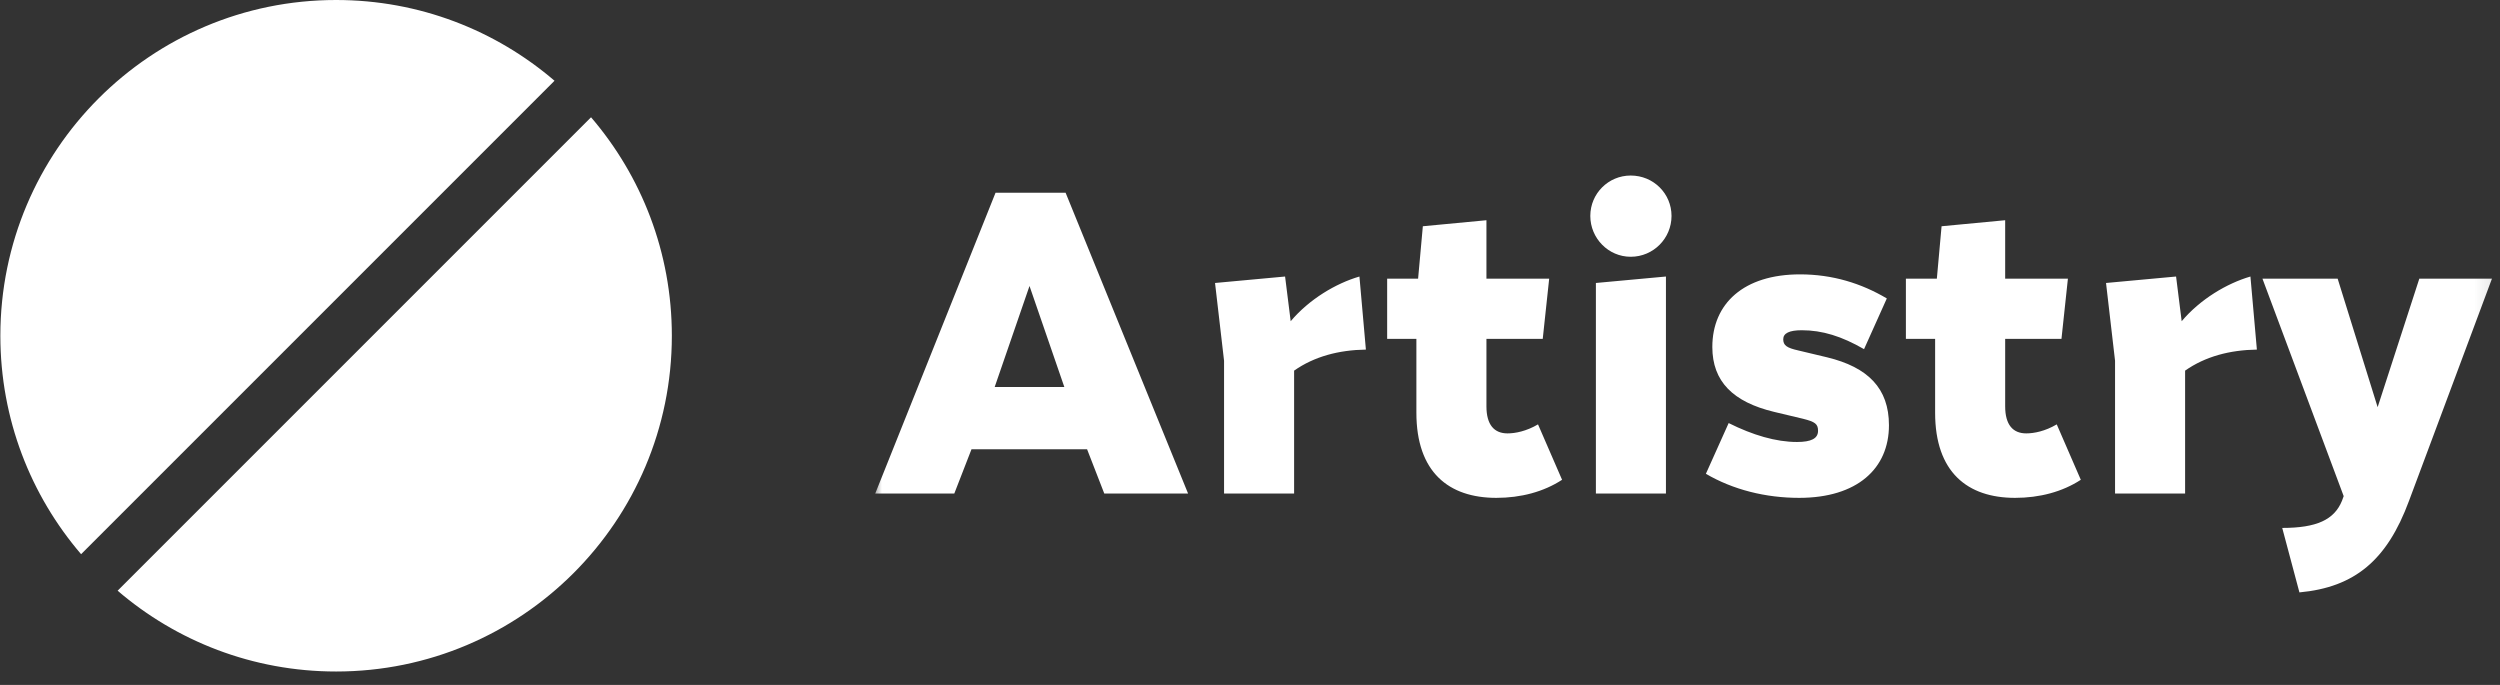 <svg width="146" height="40" viewBox="0 0 146 40" fill="none" xmlns="http://www.w3.org/2000/svg">
<rect x="0" y="0" width="146" height="40" fill="#333333" stroke="none"/>
<g clip-path="url(#clip0_346_7101)">
<path d="M19.628 39.216C30.457 39.216 39.236 30.437 39.236 19.608C39.236 14.735 37.459 10.278 34.517 6.849L6.869 34.497C10.299 37.438 14.756 39.216 19.628 39.216Z" fill="white"/>
<path d="M32.384 4.716C28.955 1.776 24.499 0 19.628 0C8.799 0 0.021 8.779 0.021 19.608C0.021 24.479 1.797 28.935 4.736 32.364L32.384 4.716Z" fill="white"/>
<mask id="mask0_346_7101" style="mask-type:luminance" maskUnits="userSpaceOnUse" x="51" y="0" width="95" height="40">
<path d="M145.902 0H51V39.216H145.902V0Z" fill="white"/>
</mask>
<g mask="url(#mask0_346_7101)">
<path d="M55.731 28.823H51.113L58.14 11.255H62.231L69.384 28.823H64.49L63.486 26.238H56.735L55.731 28.823ZM58.09 22.599H62.156L60.123 16.701L58.09 22.599ZM75.049 16.149L75.376 18.759C76.455 17.479 78.011 16.551 79.391 16.149L79.768 20.416C78.186 20.441 76.756 20.817 75.576 21.645V28.823H71.485V21.068L70.958 16.526L75.049 16.149ZM82.717 24.105V19.788H81.01V16.274H82.817L83.094 13.213L86.808 12.861V16.274H90.472L90.096 19.788H86.808V23.729C86.808 24.808 87.26 25.31 88.038 25.31C88.49 25.31 89.142 25.184 89.82 24.783L91.225 28.02C90.146 28.723 88.816 29.075 87.385 29.075C84.599 29.075 82.717 27.569 82.717 24.105ZM95.233 14.995C93.928 14.995 92.874 13.915 92.874 12.61C92.874 11.305 93.928 10.251 95.233 10.251C96.563 10.251 97.617 11.305 97.617 12.61C97.617 13.915 96.563 14.995 95.233 14.995ZM97.291 16.149V28.823H93.2V16.526L97.291 16.149ZM105.02 20.466L106.701 20.867C109.086 21.445 110.315 22.674 110.315 24.833C110.315 27.368 108.458 29.075 105.07 29.075C103.112 29.075 101.205 28.598 99.624 27.669L100.954 24.707C102.359 25.41 103.715 25.812 104.944 25.812C105.773 25.812 106.174 25.611 106.174 25.159C106.174 24.758 105.999 24.632 105.296 24.456L103.614 24.055C101.205 23.478 100 22.273 100 20.265C100 17.73 101.832 16.023 105.12 16.023C107.028 16.023 108.709 16.551 110.19 17.429L108.86 20.391C107.555 19.638 106.425 19.286 105.221 19.286C104.493 19.286 104.141 19.462 104.141 19.813C104.141 20.165 104.342 20.315 105.02 20.466ZM113.011 24.105V19.788H111.304V16.274H113.112L113.388 13.213L117.102 12.861V16.274H120.766L120.39 19.788H117.102V23.729C117.102 24.808 117.554 25.31 118.332 25.31C118.784 25.31 119.436 25.184 120.114 24.783L121.519 28.02C120.44 28.723 119.11 29.075 117.679 29.075C114.894 29.075 113.011 27.569 113.011 24.105ZM127.083 16.149L127.41 18.759C128.489 17.479 130.045 16.551 131.425 16.149L131.802 20.416C130.221 20.441 128.79 20.817 127.61 21.645V28.823H123.519V21.068L122.992 16.526L127.083 16.149ZM133.282 30.831C135.29 30.831 136.319 30.355 136.77 29.25L136.871 28.974L132.127 16.274H136.519L138.854 23.779L141.288 16.274H145.53L142.242 25.084L140.686 29.25C139.406 32.714 137.523 34.295 134.286 34.596L133.282 30.831Z" fill="white"/>
</g>
</g>
<defs>
<clipPath id="clip0_346_7101">
<rect width="145.882" height="39.216" fill="white" transform="translate(0.02)"/>
</clipPath>
</defs>
</svg>
